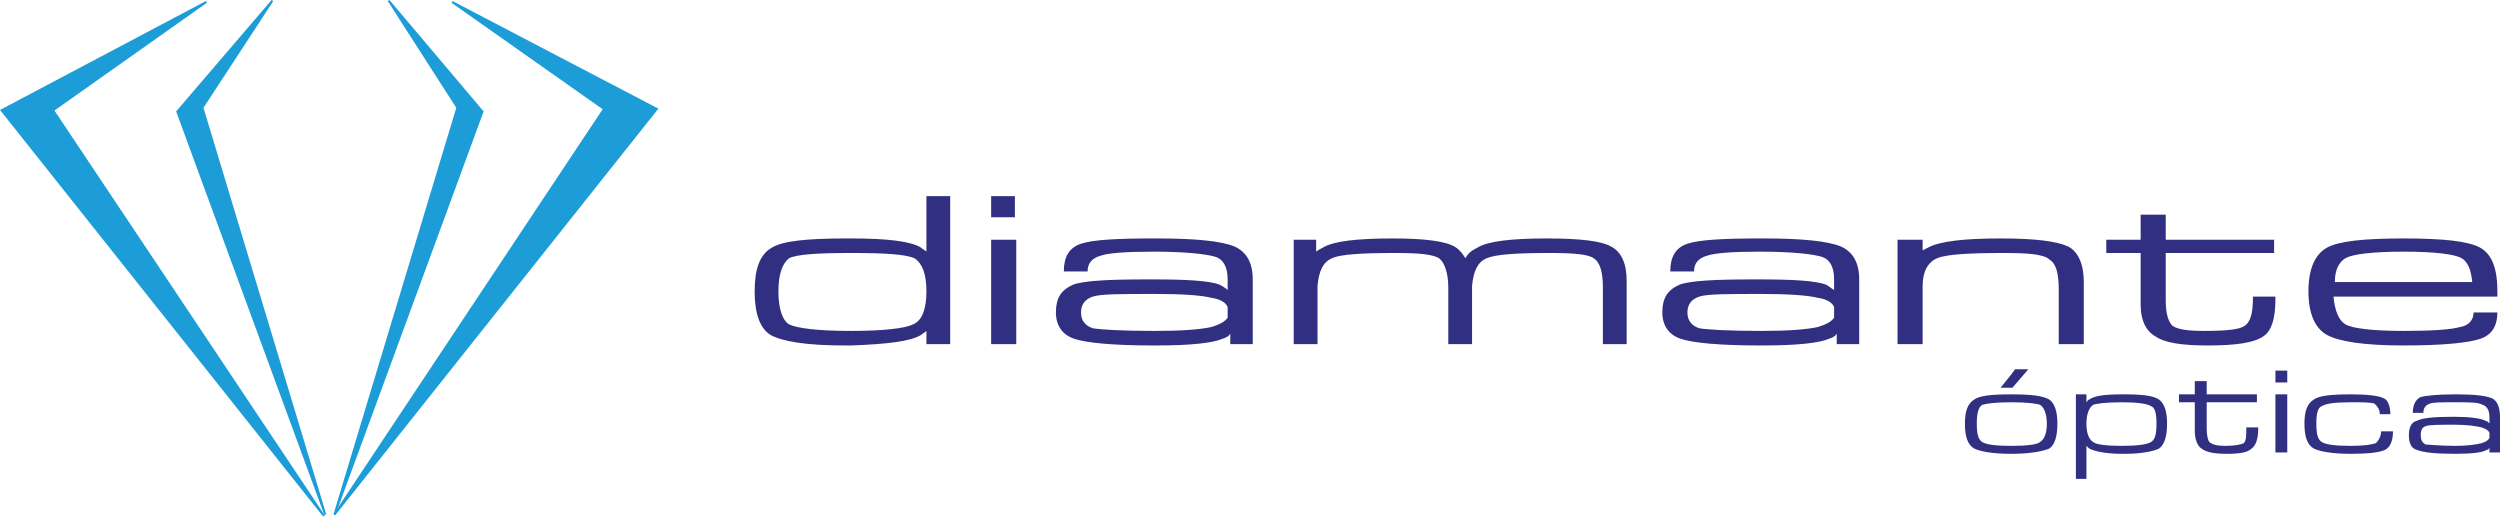<?xml version="1.0" encoding="UTF-8"?>
<svg xmlns="http://www.w3.org/2000/svg" xmlns:xlink="http://www.w3.org/1999/xlink" width="269.93pt" height="55.77pt" viewBox="0 0 269.93 55.77" version="1.1">
<defs>
<clipPath id="clip1">
  <path d="M 81 21 L 269.93 21 L 269.93 38 L 81 38 Z M 81 21 "/>
</clipPath>
<clipPath id="clip2">
  <path d="M 212 39 L 269.93 39 L 269.93 52 L 212 52 Z M 212 39 "/>
</clipPath>
<clipPath id="clip3">
  <path d="M 36 0 L 71 0 L 71 55.77 L 36 55.77 Z M 36 0 "/>
</clipPath>
<clipPath id="clip4">
  <path d="M 33 0 L 74 0 L 74 55.77 L 33 55.77 Z M 33 0 "/>
</clipPath>
<clipPath id="clip5">
  <path d="M 0 0 L 35 0 L 35 55.77 L 0 55.77 Z M 0 0 "/>
</clipPath>
<clipPath id="clip6">
  <path d="M 0 0 L 39 0 L 39 55.77 L 0 55.77 Z M 0 0 "/>
</clipPath>
<clipPath id="clip7">
  <path d="M 36 0 L 53 0 L 53 55.77 L 36 55.77 Z M 36 0 "/>
</clipPath>
<clipPath id="clip8">
  <path d="M 33 0 L 56 0 L 56 55.77 L 33 55.77 Z M 33 0 "/>
</clipPath>
<clipPath id="clip9">
  <path d="M 19 0 L 36 0 L 36 55.77 L 19 55.77 Z M 19 0 "/>
</clipPath>
<clipPath id="clip10">
  <path d="M 16 0 L 39 0 L 39 55.77 L 16 55.77 Z M 16 0 "/>
</clipPath>
</defs>
<g id="surface1">
<g clip-path="url(#clip1)" clip-rule="nonzero">
<path style=" stroke:none;fill-rule:nonzero;fill:rgb(19.199%,18.399%,50.6%);fill-opacity:1;" d="M 91.18 37.301 C 87.043 37.301 84.477 36.871 83.191 36.16 C 82.051 35.445 81.48 33.875 81.48 31.449 C 81.48 29.027 82.051 27.457 83.336 26.742 C 84.477 26.031 87.043 25.746 91.324 25.746 L 91.895 25.746 L 91.895 27.316 C 88.328 27.316 86.047 27.457 85.191 27.883 C 84.477 28.457 84.047 29.598 84.047 31.449 C 84.047 33.305 84.477 34.59 85.191 35.02 C 86.047 35.445 88.328 35.73 91.895 35.73 L 91.895 37.301 Z M 107.016 21.18 L 109.582 21.18 L 109.582 23.461 L 107.016 23.461 Z M 107.016 37.16 L 107.016 25.887 L 109.727 25.887 L 109.727 37.16 Z M 124.562 30.168 L 124.562 31.738 C 121.141 31.738 118.855 31.738 118 32.023 C 117.145 32.309 116.719 32.879 116.719 33.734 C 116.719 34.59 117.145 35.16 118 35.445 C 118.855 35.586 121.141 35.73 124.562 35.73 L 124.562 37.301 C 120.141 37.301 117.289 37.016 116.004 36.586 C 114.719 36.16 114.008 35.16 114.008 33.734 C 114.008 32.164 114.578 31.309 115.859 30.738 C 117.004 30.309 119.711 30.168 123.707 30.168 C 123.992 30.168 124.277 30.168 124.562 30.168 Z M 124.562 25.746 L 124.562 27.172 C 121.566 27.172 119.711 27.316 118.855 27.602 C 117.859 27.883 117.43 28.457 117.43 29.312 L 114.863 29.312 C 114.863 27.742 115.434 26.742 116.719 26.316 C 118 25.887 120.57 25.746 124.562 25.746 Z M 91.895 25.746 C 95.746 25.746 98.312 26.031 99.457 26.742 C 99.598 26.887 99.883 27.031 100.027 27.172 L 100.027 21.18 L 102.594 21.18 L 102.594 37.16 L 100.027 37.16 L 100.027 35.73 C 99.883 35.875 99.598 36.016 99.457 36.16 C 98.312 36.871 95.746 37.16 91.895 37.301 L 91.895 35.73 C 95.461 35.73 97.742 35.445 98.598 35.02 C 99.598 34.59 100.027 33.305 100.027 31.449 C 100.027 29.598 99.598 28.457 98.742 27.883 C 97.742 27.457 95.602 27.316 91.895 27.316 Z M 139.684 37.16 L 139.684 25.887 L 142.109 25.887 L 142.109 27.172 C 142.254 27.031 142.539 26.887 142.824 26.742 C 143.965 26.031 146.531 25.746 150.383 25.746 C 153.809 25.746 156.234 26.031 157.23 26.742 C 157.66 27.031 157.945 27.457 158.23 27.883 C 158.516 27.316 158.941 27.031 159.516 26.742 C 160.656 26.031 163.223 25.746 167.074 25.746 C 170.641 25.746 172.926 26.031 173.922 26.602 C 175.062 27.172 175.633 28.457 175.633 30.309 L 175.633 37.16 L 173.066 37.16 L 173.066 31.023 C 173.066 29.453 172.781 28.312 172.07 27.883 C 171.496 27.457 169.93 27.316 167.359 27.316 C 163.793 27.316 161.512 27.457 160.516 27.883 C 159.516 28.312 159.086 29.312 158.941 30.879 L 158.941 37.16 L 156.375 37.16 L 156.375 31.023 C 156.375 29.453 155.949 28.312 155.375 27.883 C 154.664 27.457 153.238 27.316 150.668 27.316 C 147.102 27.316 144.68 27.457 143.82 27.883 C 142.824 28.312 142.395 29.312 142.254 30.879 L 142.254 37.16 Z M 124.562 37.301 L 124.562 35.73 L 124.703 35.73 C 127.559 35.73 129.555 35.586 130.84 35.301 C 131.695 35.02 132.266 34.73 132.551 34.305 L 132.551 33.164 C 132.41 32.734 131.84 32.309 130.84 32.164 C 129.699 31.879 127.703 31.738 124.703 31.738 L 124.562 31.738 L 124.562 30.168 C 128.129 30.168 130.555 30.309 131.695 30.738 C 131.98 30.879 132.41 31.164 132.551 31.309 L 132.551 30.168 C 132.551 28.883 132.121 28.027 131.266 27.742 C 130.414 27.457 128.129 27.172 124.562 27.172 L 124.562 25.746 L 124.992 25.746 C 129.129 25.746 131.84 26.031 133.266 26.602 C 134.551 27.172 135.262 28.312 135.262 30.168 L 135.262 37.16 L 132.836 37.16 L 132.836 36.016 C 132.695 36.301 132.41 36.445 131.98 36.586 C 130.98 37.016 128.699 37.301 124.848 37.301 Z M 190.043 30.168 L 190.043 31.738 C 186.621 31.738 184.336 31.738 183.48 32.023 C 182.621 32.309 182.195 32.879 182.195 33.734 C 182.195 34.59 182.621 35.16 183.48 35.445 C 184.336 35.586 186.621 35.73 190.043 35.73 L 190.043 37.301 C 185.621 37.301 182.766 37.016 181.484 36.586 C 180.199 36.16 179.484 35.16 179.484 33.734 C 179.484 32.164 180.055 31.309 181.34 30.738 C 182.484 30.309 185.191 30.168 189.184 30.168 C 189.473 30.168 189.758 30.168 190.043 30.168 Z M 190.043 25.746 L 190.043 27.172 C 187.047 27.172 185.191 27.316 184.336 27.602 C 183.34 27.883 182.91 28.457 182.91 29.312 L 180.344 29.312 C 180.344 27.742 180.91 26.742 182.195 26.316 C 183.48 25.887 186.047 25.746 190.043 25.746 Z M 245.68 32.023 L 245.68 32.309 C 245.68 34.449 245.25 35.73 244.395 36.301 C 243.398 37.016 241.398 37.301 238.402 37.301 C 235.551 37.301 233.695 37.016 232.699 36.301 C 231.699 35.73 231.129 34.59 231.129 32.879 L 231.129 27.316 L 227.418 27.316 L 227.418 25.887 L 231.129 25.887 L 231.129 23.176 L 233.84 23.176 L 233.84 25.887 L 245.539 25.887 L 245.539 27.316 L 233.84 27.316 L 233.84 32.449 C 233.84 33.875 234.121 34.73 234.551 35.16 C 235.121 35.586 236.266 35.73 237.977 35.73 C 240.402 35.73 241.828 35.586 242.398 35.16 C 242.969 34.73 243.254 33.875 243.254 32.164 L 243.254 32.023 Z M 204.879 37.16 L 204.879 25.887 L 207.59 25.887 L 207.59 27.031 L 208.16 26.742 C 209.445 26.031 212.156 25.746 216.008 25.746 C 219.715 25.746 221.996 26.031 223.281 26.602 C 224.426 27.172 224.992 28.598 224.992 30.453 L 224.992 37.16 L 222.285 37.16 L 222.285 31.309 C 222.285 29.453 221.996 28.457 221.285 28.027 C 220.711 27.457 219.004 27.316 216.434 27.316 C 212.582 27.316 210.156 27.457 209.156 27.883 C 208.16 28.312 207.59 29.312 207.59 30.879 L 207.59 37.16 Z M 190.043 37.301 L 190.043 35.73 L 190.188 35.73 C 193.039 35.73 195.035 35.586 196.32 35.301 C 197.176 35.02 197.746 34.73 198.031 34.305 L 198.031 33.164 C 197.887 32.734 197.316 32.309 196.32 32.164 C 195.18 31.879 193.039 31.738 190.188 31.738 L 190.043 31.738 L 190.043 30.168 C 193.609 30.168 196.035 30.309 197.176 30.738 C 197.461 30.879 197.746 31.164 198.031 31.309 L 198.031 30.168 C 198.031 28.883 197.602 28.027 196.746 27.742 C 195.891 27.457 193.609 27.172 190.043 27.172 L 190.043 25.746 L 190.469 25.746 C 194.605 25.746 197.316 26.031 198.742 26.602 C 200.027 27.172 200.742 28.312 200.742 30.168 L 200.742 37.16 L 198.316 37.16 L 198.316 36.016 C 198.176 36.301 197.887 36.445 197.461 36.586 C 196.461 37.016 194.18 37.301 190.328 37.301 Z M 259.516 25.746 L 259.516 27.172 C 256.094 27.172 253.953 27.457 253.238 27.883 C 252.527 28.312 252.098 29.168 252.098 30.453 L 259.516 30.453 L 259.516 32.023 L 251.953 32.023 C 252.098 33.59 252.527 34.59 253.238 35.02 C 253.953 35.445 256.094 35.73 259.516 35.73 L 259.516 37.301 C 255.238 37.301 252.527 36.871 251.242 36.16 C 249.961 35.445 249.246 33.875 249.246 31.449 C 249.246 29.027 249.961 27.457 251.242 26.742 C 252.527 26.031 255.238 25.746 259.516 25.746 Z M 259.516 32.023 L 259.516 30.453 L 266.934 30.453 C 266.793 29.168 266.508 28.312 265.793 27.883 C 265.078 27.457 262.941 27.172 259.516 27.172 L 259.516 25.746 C 263.797 25.746 266.508 26.031 267.789 26.742 C 269.074 27.457 269.648 29.027 269.648 31.449 L 269.648 32.023 Z M 259.516 37.301 L 259.516 35.73 C 262.652 35.73 264.652 35.586 265.652 35.301 C 266.508 35.16 267.078 34.59 267.078 33.734 L 269.648 33.734 C 269.648 35.16 269.074 36.16 267.789 36.586 C 266.508 37.016 263.797 37.301 259.516 37.301 "/>
</g>
<g clip-path="url(#clip2)" clip-rule="nonzero">
<path style=" stroke:none;fill-rule:nonzero;fill:rgb(19.199%,18.399%,50.6%);fill-opacity:1;" d="M 217.148 40.441 L 217.148 41.863 L 216.008 41.863 Z M 217.148 49 C 215.008 49 213.723 48.715 213.152 48.426 C 212.438 48 212.156 47.141 212.156 45.715 C 212.156 44.434 212.438 43.578 213.152 43.148 C 213.723 42.723 215.008 42.578 217.148 42.578 L 217.148 43.434 C 215.434 43.434 214.438 43.578 214.012 43.719 C 213.578 44.004 213.438 44.719 213.438 45.715 C 213.438 46.859 213.578 47.43 214.012 47.715 C 214.438 48 215.434 48.141 217.148 48.141 Z M 217.148 41.863 L 217.148 40.441 L 217.574 39.867 L 219.004 39.867 L 217.289 41.863 Z M 229.129 42.578 L 229.129 43.434 C 227.418 43.434 226.277 43.578 225.992 43.719 C 225.566 44.004 225.277 44.719 225.277 45.715 C 225.277 46.859 225.566 47.43 225.992 47.715 C 226.277 48 227.418 48.141 229.129 48.141 L 229.129 49 C 227.277 49 226.133 48.715 225.566 48.426 L 225.277 48.141 L 225.277 51.707 L 224.137 51.707 L 224.137 42.578 L 225.277 42.578 L 225.277 43.434 C 225.422 43.293 225.422 43.148 225.566 43.148 C 226.133 42.723 227.277 42.578 229.129 42.578 Z M 217.148 42.578 C 219.289 42.578 220.57 42.723 221.285 43.148 C 221.855 43.578 222.141 44.434 222.141 45.715 C 222.141 47.141 221.855 48 221.285 48.426 C 220.57 48.715 219.289 49 217.148 49 L 217.148 48.141 C 218.859 48.141 220 48 220.285 47.715 C 220.711 47.43 221 46.859 221 45.715 C 221 44.719 220.711 44.004 220.285 43.719 C 220 43.578 218.859 43.434 217.148 43.434 Z M 258.375 46.574 C 258.375 47.57 258.09 48.285 257.52 48.57 C 256.949 48.855 255.664 49 253.812 49 C 251.672 49 250.387 48.715 249.816 48.426 C 249.102 48 248.816 47.141 248.816 45.715 C 248.816 44.434 249.102 43.578 249.816 43.148 C 250.387 42.723 251.672 42.578 253.812 42.578 C 255.664 42.578 256.809 42.723 257.375 43.004 C 257.805 43.148 258.09 43.863 258.09 44.719 L 256.949 44.719 C 256.949 44.148 256.664 43.863 256.379 43.578 C 255.953 43.434 255.094 43.434 253.812 43.434 C 252.098 43.434 251.098 43.578 250.672 43.863 C 250.242 44.004 250.102 44.719 250.102 45.715 C 250.102 46.859 250.242 47.43 250.672 47.715 C 251.098 48 252.098 48.141 253.812 48.141 C 255.238 48.141 256.094 48 256.52 47.855 C 256.809 47.57 257.09 47.141 257.09 46.574 Z M 245.68 40.012 L 246.961 40.012 L 246.961 41.297 L 245.68 41.297 Z M 245.68 48.855 L 245.68 42.578 L 246.961 42.578 L 246.961 48.855 Z M 243.824 46.145 L 243.824 46.289 C 243.824 47.43 243.539 48.141 243.113 48.426 C 242.684 48.855 241.828 49 240.402 49 C 239.117 49 238.262 48.855 237.691 48.426 C 237.262 48.141 236.977 47.43 236.977 46.574 L 236.977 43.434 L 235.266 43.434 L 235.266 42.578 L 236.977 42.578 L 236.977 41.152 L 238.262 41.152 L 238.262 42.578 L 243.684 42.578 L 243.684 43.434 L 238.262 43.434 L 238.262 46.289 C 238.262 47 238.402 47.57 238.547 47.715 C 238.832 48 239.402 48.141 240.258 48.141 C 241.258 48.141 241.969 48 242.258 47.855 C 242.539 47.57 242.539 47 242.539 46.145 Z M 229.129 49 L 229.129 48.141 C 230.699 48.141 231.844 48 232.27 47.715 C 232.699 47.43 232.84 46.859 232.84 45.715 C 232.84 44.719 232.699 44.004 232.27 43.863 C 231.844 43.578 230.699 43.434 229.129 43.434 L 229.129 42.578 L 229.414 42.578 C 231.27 42.578 232.555 42.723 233.125 43.148 C 233.695 43.578 233.984 44.434 233.984 45.715 C 233.984 47.141 233.695 48 233.125 48.426 C 232.555 48.715 231.27 49 229.414 49 Z M 265.078 45.004 L 265.078 45.859 C 263.371 45.859 262.371 45.859 261.941 46 C 261.516 46.145 261.371 46.43 261.371 47 C 261.371 47.43 261.516 47.855 261.941 48 C 262.371 48 263.371 48.141 265.078 48.141 L 265.078 49 C 262.941 49 261.656 48.855 260.945 48.57 C 260.371 48.426 260.09 47.855 260.09 47 C 260.09 46.145 260.371 45.574 260.945 45.434 C 261.516 45.145 262.652 45.004 264.652 45.004 Z M 265.078 42.578 L 265.078 43.434 C 263.652 43.434 262.652 43.434 262.371 43.578 C 261.941 43.719 261.656 44.004 261.656 44.578 L 260.516 44.578 C 260.516 43.719 260.801 43.148 261.371 42.863 C 261.941 42.723 263.082 42.578 265.078 42.578 Z M 265.078 49 L 265.078 48.141 C 266.363 48.141 267.363 48 267.934 47.855 C 268.363 47.715 268.645 47.57 268.789 47.285 L 268.789 46.719 C 268.645 46.43 268.363 46.289 267.934 46.145 C 267.363 46 266.363 45.859 265.078 45.859 L 265.078 45.004 C 266.648 45.004 267.789 45.145 268.363 45.434 C 268.504 45.434 268.645 45.574 268.789 45.715 L 268.789 45.004 C 268.789 44.289 268.504 43.863 268.074 43.719 C 267.648 43.434 266.648 43.434 265.078 43.434 L 265.078 42.578 L 265.223 42.578 C 267.219 42.578 268.363 42.723 269.074 43.004 C 269.648 43.293 269.93 44.004 269.93 45.004 L 269.93 48.855 L 268.789 48.855 L 268.789 48.285 C 268.789 48.426 268.645 48.57 268.504 48.57 C 268.074 48.855 266.934 49 265.078 49 "/>
</g>
<g clip-path="url(#clip3)" clip-rule="nonzero">
<path style=" stroke:none;fill-rule:evenodd;fill:rgb(10.999%,61.6%,84.698%);fill-opacity:1;" d="M 48.812 0.211 L 70.922 11.766 L 36.113 55.559 L 65.219 11.766 L 48.812 0.211 "/>
</g>
<g clip-path="url(#clip4)" clip-rule="nonzero">
<path style="fill:none;stroke-width:2.16;stroke-linecap:butt;stroke-linejoin:miter;stroke:rgb(10.999%,61.6%,84.698%);stroke-opacity:1;stroke-miterlimit:10;" d="M 488.125 555.591 L 709.219 440.044 L 361.133 2.114 L 652.188 440.044 Z M 488.125 555.591 " transform="matrix(0.1,0,0,-0.1,0,55.77)"/>
</g>
<g clip-path="url(#clip5)" clip-rule="nonzero">
<path style=" stroke:none;fill-rule:evenodd;fill:rgb(10.999%,61.6%,84.698%);fill-opacity:1;" d="M 22.277 0.211 L 0.164 11.906 L 34.973 55.703 L 5.73 11.906 L 22.277 0.211 "/>
</g>
<g clip-path="url(#clip6)" clip-rule="nonzero">
<path style="fill:none;stroke-width:2.16;stroke-linecap:butt;stroke-linejoin:miter;stroke:rgb(10.999%,61.6%,84.698%);stroke-opacity:1;stroke-miterlimit:10;" d="M 222.773 555.591 L 1.641 438.637 L 349.727 0.669 L 57.305 438.637 Z M 222.773 555.591 " transform="matrix(0.1,0,0,-0.1,0,55.77)"/>
</g>
<g clip-path="url(#clip7)" clip-rule="nonzero">
<path style=" stroke:none;fill-rule:evenodd;fill:rgb(10.999%,61.6%,84.698%);fill-opacity:1;" d="M 41.965 0.066 L 52.094 12.051 L 36.113 55.559 L 49.383 11.621 L 41.965 0.066 "/>
</g>
<g clip-path="url(#clip8)" clip-rule="nonzero">
<path style="fill:none;stroke-width:2.16;stroke-linecap:butt;stroke-linejoin:miter;stroke:rgb(10.999%,61.6%,84.698%);stroke-opacity:1;stroke-miterlimit:10;" d="M 419.648 557.036 L 520.938 437.192 L 361.133 2.114 L 493.828 441.489 Z M 419.648 557.036 " transform="matrix(0.1,0,0,-0.1,0,55.77)"/>
</g>
<g clip-path="url(#clip9)" clip-rule="nonzero">
<path style=" stroke:none;fill-rule:evenodd;fill:rgb(10.999%,61.6%,84.698%);fill-opacity:1;" d="M 29.41 0.066 L 19.141 12.051 L 35.117 55.559 L 21.852 11.621 L 29.41 0.066 "/>
</g>
<g clip-path="url(#clip10)" clip-rule="nonzero">
<path style="fill:none;stroke-width:2.16;stroke-linecap:butt;stroke-linejoin:miter;stroke:rgb(10.999%,61.6%,84.698%);stroke-opacity:1;stroke-miterlimit:10;" d="M 294.102 557.036 L 191.406 437.192 L 351.172 2.114 L 218.516 441.489 Z M 294.102 557.036 " transform="matrix(0.1,0,0,-0.1,0,55.77)"/>
</g>
</g>
</svg>
